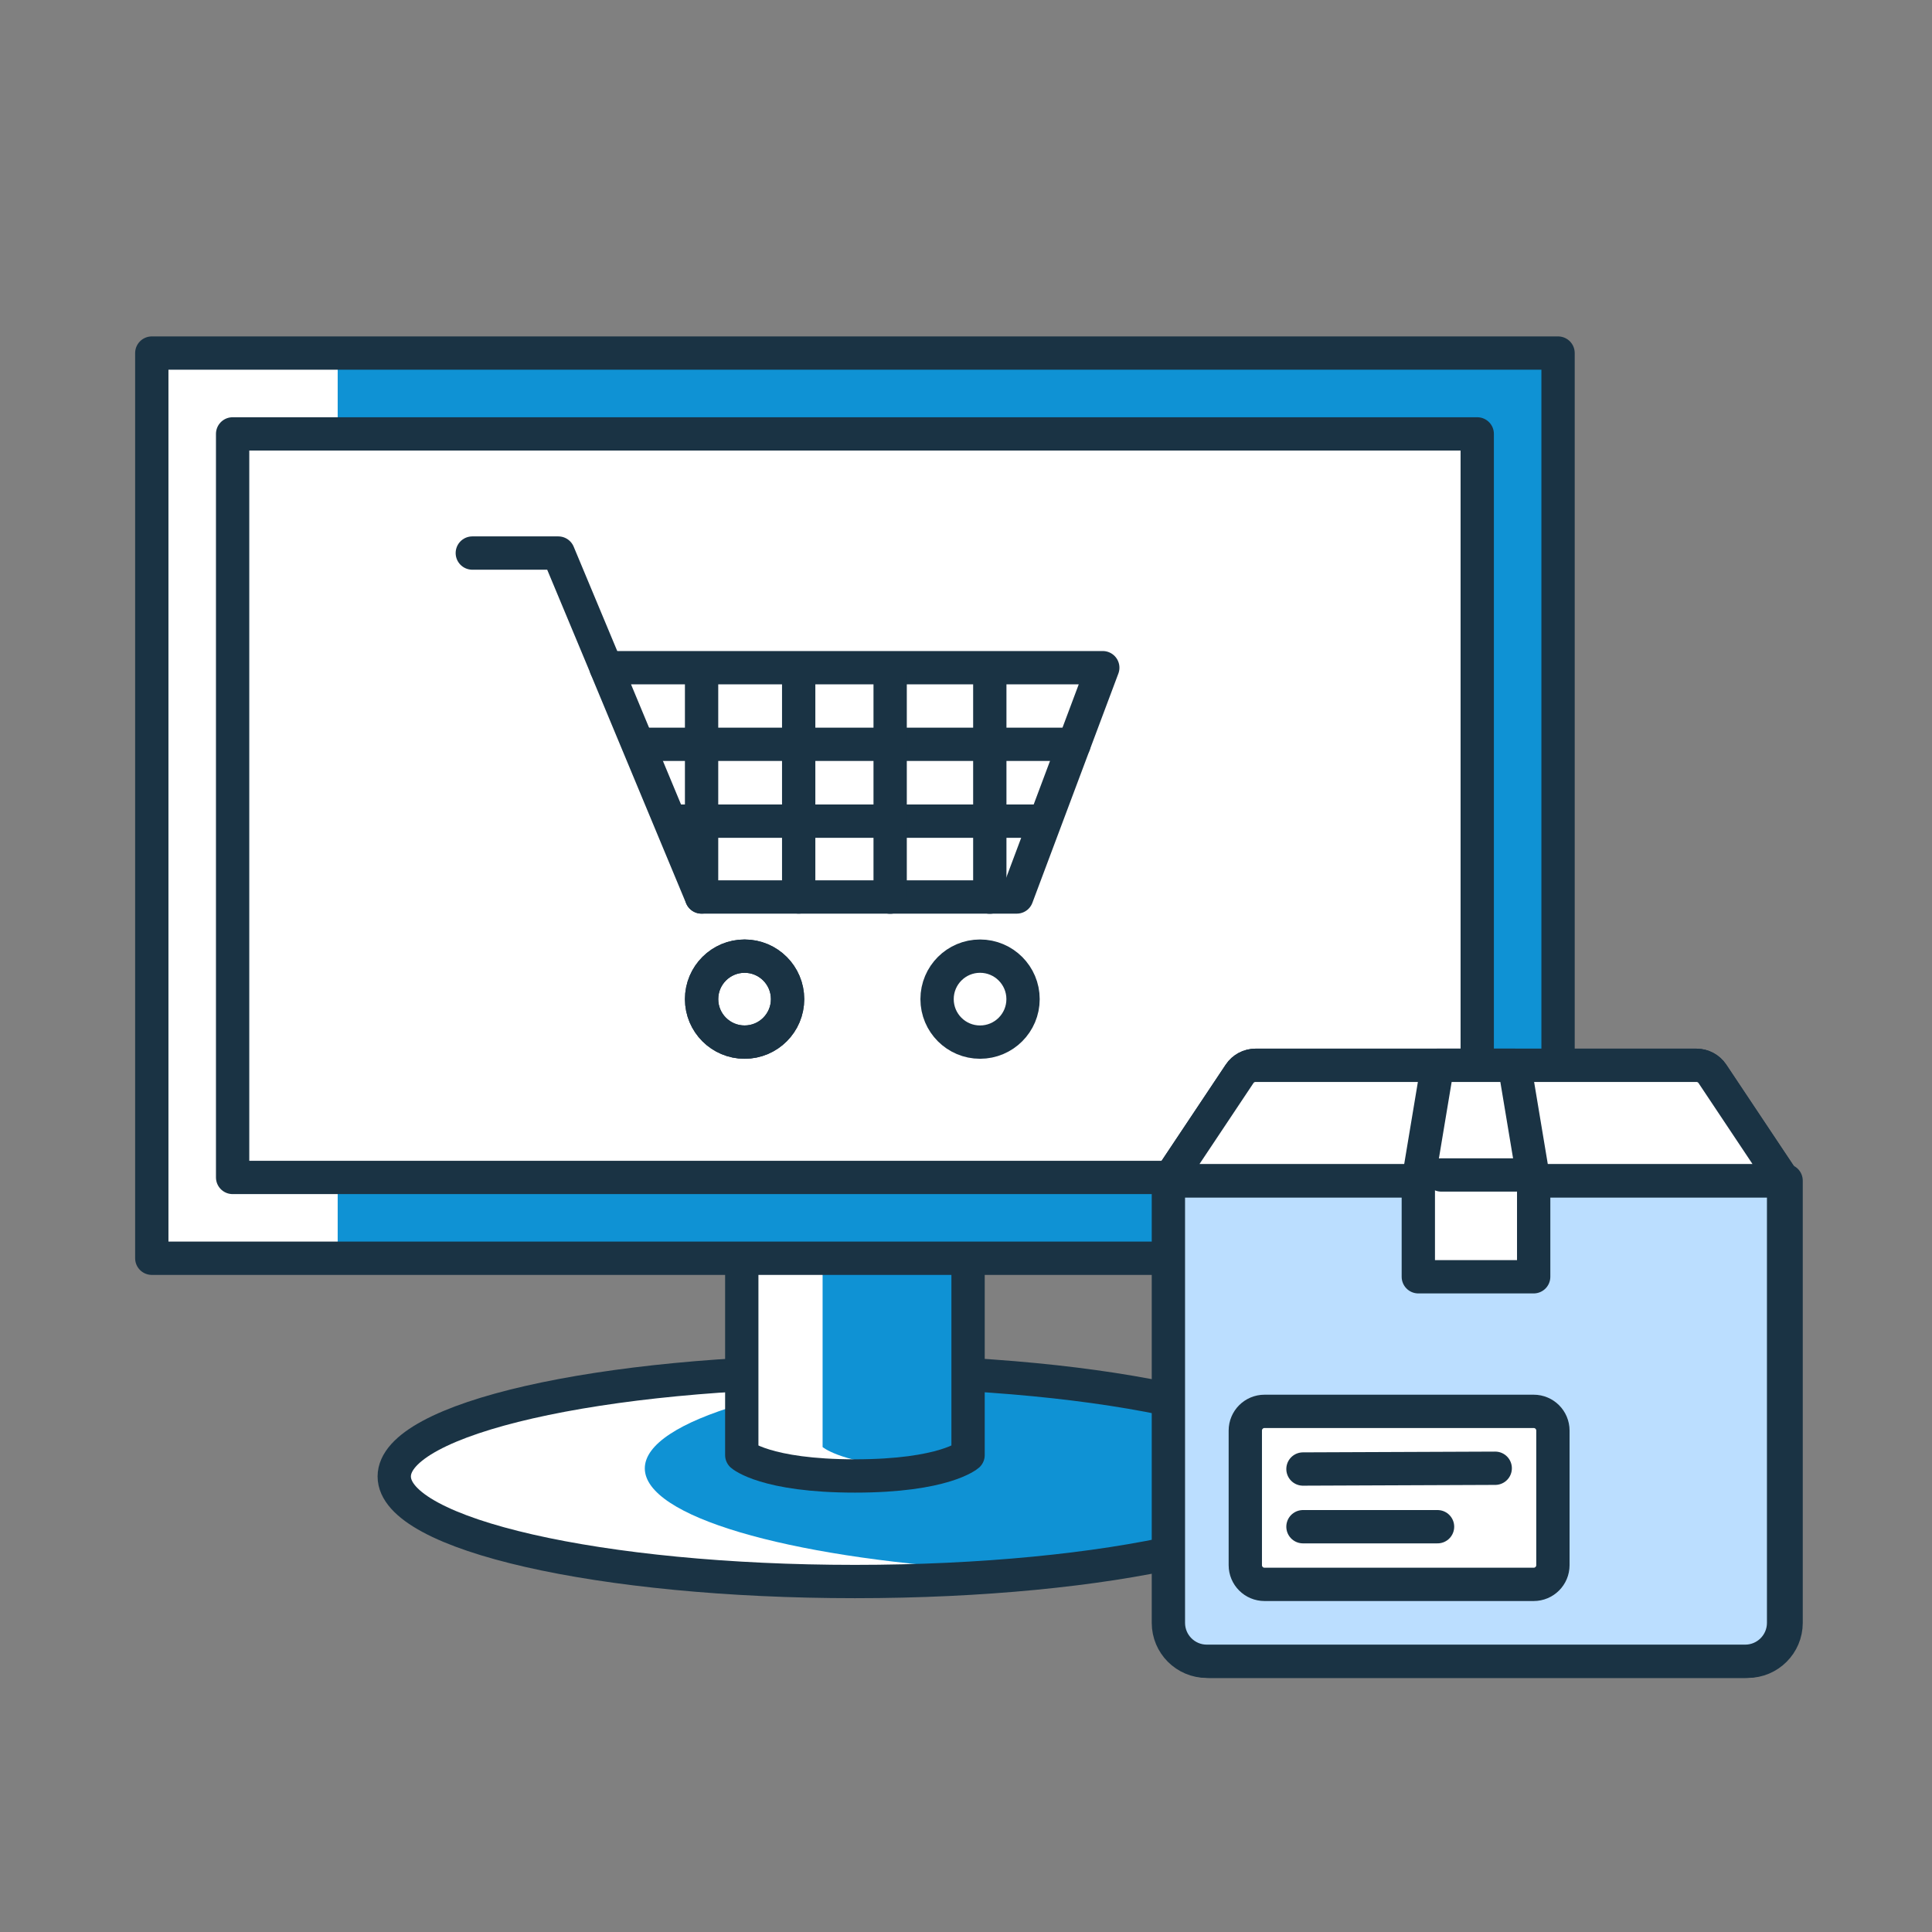 <svg width="116" height="116" viewBox="0 0 116 116" fill="none" xmlns="http://www.w3.org/2000/svg">
<rect x="0" y="0" width="116" height="116" fill="#808080" stroke="none"/>
<path d="M51.331 94.472C66.606 94.472 78.99 91.647 78.99 88.164C78.99 84.681 66.606 81.856 51.331 81.856C36.055 81.856 23.671 84.681 23.671 88.164C23.671 91.647 36.055 94.472 51.331 94.472Z" fill="white"/>
<path d="M58.853 82.093C47.233 82.841 38.715 85.274 38.715 88.163C38.715 91.052 47.234 93.485 58.853 94.234C70.472 93.487 78.99 91.053 78.99 88.163C78.99 85.273 70.471 82.841 58.853 82.093Z" fill="#0F92D4"/>
<path d="M51.331 94.957C66.606 94.957 78.99 92.132 78.99 88.649C78.99 85.165 66.606 82.34 51.331 82.34C36.055 82.34 23.671 85.165 23.671 88.649C23.671 92.133 36.055 94.957 51.331 94.957Z" stroke="#1A3344" stroke-width="2" stroke-linecap="round" stroke-linejoin="round"/>
<path d="M58.124 86.881C58.124 86.881 56.703 88.133 51.331 88.133C45.958 88.133 44.537 86.881 44.537 86.881V58.563H58.124V86.881Z" fill="white"/>
<path d="M53.758 88.033C57.142 87.738 58.125 86.882 58.125 86.882V58.564H49.39V86.882C49.39 86.882 50.372 87.738 53.758 88.033Z" fill="#0F92D4"/>
<path d="M58.124 87.366C58.124 87.366 56.703 88.619 51.331 88.619C45.958 88.619 44.537 87.366 44.537 87.366V59.049H58.124V87.366V87.366Z" stroke="#1A3344" stroke-width="2" stroke-linecap="round" stroke-linejoin="round"/>
<path d="M93.548 20.714H9.114V75.062H93.548V20.714Z" fill="white"/>
<path d="M93.548 20.714H20.275V75.062H93.548V20.714Z" fill="#0F92D4"/>
<path d="M93.548 21.199H9.114V75.547H93.548V21.199Z" stroke="#1A3344" stroke-width="2" stroke-linecap="round" stroke-linejoin="round"/>
<path d="M88.695 26.052H13.967V70.695H88.695V26.052Z" fill="white"/>
<path d="M88.695 26.052H13.967V70.695H88.695V26.052Z" stroke="#1A3344" stroke-width="2" stroke-linecap="round" stroke-linejoin="round"/>
<path d="M28.358 33.206H33.521L36.394 40.089" stroke="#1A3344" stroke-width="2" stroke-linecap="round" stroke-linejoin="round"/>
<path d="M61.049 40.089H66.212L61.049 53.856H42.24H42.119L36.388 40.089H43.84H61.049Z" stroke="#1A3344" stroke-width="2" stroke-linecap="round" stroke-linejoin="round"/>
<path d="M44.706 62.57C46.132 62.57 47.287 61.415 47.287 59.989C47.287 58.564 46.132 57.408 44.706 57.408C43.281 57.408 42.125 58.564 42.125 59.989C42.125 61.415 43.281 62.57 44.706 62.57Z" stroke="#1A3344" stroke-width="2" stroke-linecap="round" stroke-linejoin="round"/>
<path d="M44.706 62.57C46.132 62.57 47.287 61.415 47.287 59.989C47.287 58.564 46.132 57.408 44.706 57.408C43.281 57.408 42.125 58.564 42.125 59.989C42.125 61.415 43.281 62.57 44.706 62.57Z" stroke="#1A3344" stroke-width="2" stroke-linecap="round" stroke-linejoin="round"/>
<path d="M58.843 62.57C60.269 62.57 61.425 61.415 61.425 59.989C61.425 58.564 60.269 57.408 58.843 57.408C57.418 57.408 56.263 58.564 56.263 59.989C56.263 61.415 57.418 62.57 58.843 62.57Z" stroke="#1A3344" stroke-width="2" stroke-linecap="round" stroke-linejoin="round"/>
<path d="M40.496 49.303H62.421" stroke="#1A3344" stroke-width="2" stroke-linecap="round" stroke-linejoin="round"/>
<path d="M38.489 44.689H64.487" stroke="#1A3344" stroke-width="2" stroke-linecap="round" stroke-linejoin="round"/>
<path d="M53.446 40.448V53.865" stroke="#1A3344" stroke-width="2" stroke-linecap="round" stroke-linejoin="round"/>
<path d="M59.429 40.448V53.865" stroke="#1A3344" stroke-width="2" stroke-linecap="round" stroke-linejoin="round"/>
<path d="M47.954 40.448V53.856" stroke="#1A3344" stroke-width="2" stroke-linecap="round" stroke-linejoin="round"/>
<path d="M42.124 40.448V53.856" stroke="#1A3344" stroke-width="2" stroke-linecap="round" stroke-linejoin="round"/>
<path d="M104.93 99.746H72.609C71.334 99.746 70.301 98.713 70.301 97.438V70.888H107.24V97.438C107.24 98.713 106.206 99.746 104.931 99.746H104.93Z" fill="#BBDEFF" stroke="#1A3344" stroke-width="2" stroke-linecap="round" stroke-linejoin="round"/>
<path d="M104.781 99.746H72.46C71.185 99.746 70.152 98.713 70.152 97.438V70.888H107.09V97.438C107.09 98.713 106.057 99.746 104.782 99.746H104.781Z" fill="#BBDEFF" stroke="#1A3344" stroke-width="2" stroke-linecap="round" stroke-linejoin="round"/>
<path d="M107.09 70.888H70.152L74.427 64.475C74.64 64.154 75.001 63.962 75.387 63.962H101.855C102.241 63.962 102.601 64.155 102.815 64.475L107.09 70.888H107.09Z" fill="#BBDEFF" stroke="#1A3344" stroke-width="2" stroke-linecap="round" stroke-linejoin="round"/>
<path d="M107.09 70.888H70.152L74.427 64.475C74.64 64.154 75.001 63.962 75.387 63.962H101.855C102.241 63.962 102.601 64.155 102.815 64.475L107.09 70.888H107.09Z" fill="white" stroke="#1A3344" stroke-width="2" stroke-linecap="round" stroke-linejoin="round"/>
<path d="M92.084 76.659H85.158V70.888L86.312 63.962H90.93L92.084 70.888V76.659Z" fill="white" stroke="#1A3344" stroke-width="2" stroke-linecap="round" stroke-linejoin="round"/>
<path d="M86.536 70.546H91.004" stroke="#1A3344" stroke-width="2" stroke-linecap="round" stroke-linejoin="round"/>
<path d="M92.084 84.74H75.924C75.286 84.74 74.77 85.256 74.77 85.894V93.974C74.77 94.612 75.286 95.128 75.924 95.128H92.084C92.722 95.128 93.239 94.612 93.239 93.974V85.894C93.239 85.256 92.722 84.74 92.084 84.74Z" fill="white" stroke="#1A3344" stroke-width="2" stroke-linecap="round" stroke-linejoin="round"/>
<path d="M78.232 88.202L89.775 88.156" stroke="#1A3344" stroke-width="2" stroke-linecap="round" stroke-linejoin="round"/>
<path d="M78.232 91.666H86.312" stroke="#1A3344" stroke-width="2" stroke-linecap="round" stroke-linejoin="round"/>
</svg>
